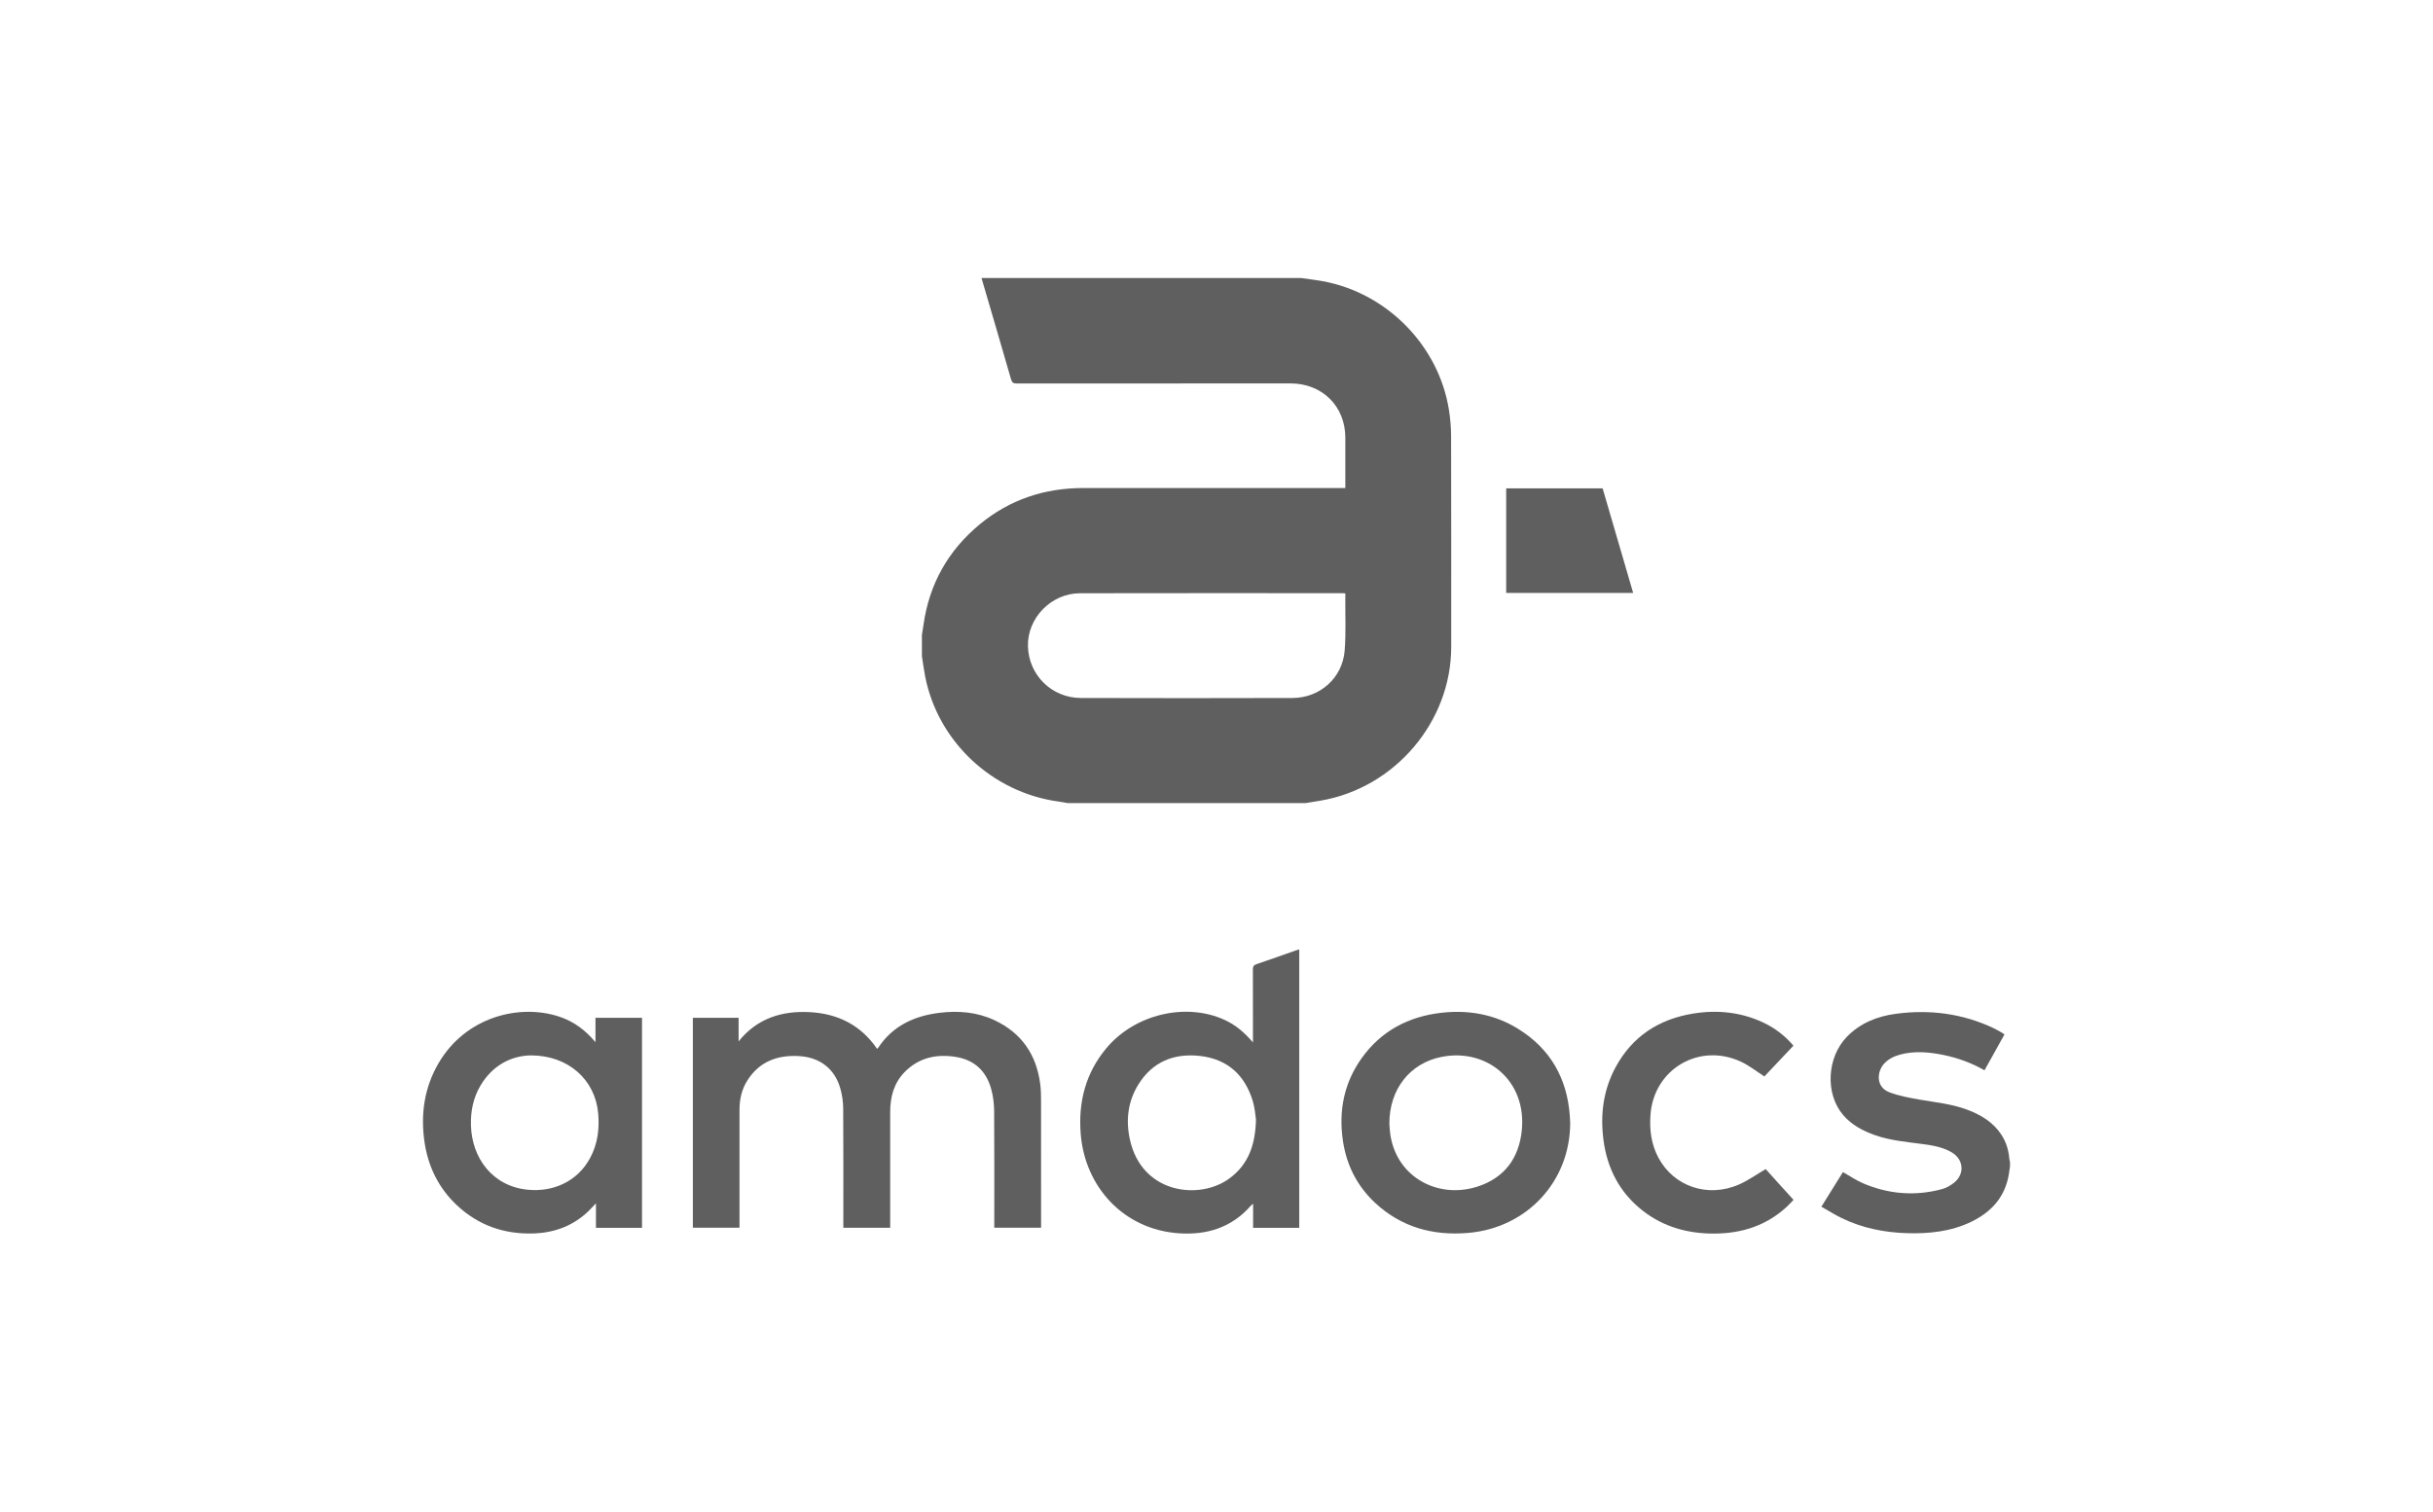 <svg xmlns="http://www.w3.org/2000/svg" width="140" height="87" viewBox="0 0 140 87" fill="none"><path d="M115.66 67.126C115.639 67.28 115.619 67.433 115.593 67.585C115.378 68.895 114.588 69.763 113.421 70.325C112.247 70.888 110.989 71.016 109.708 70.975C108.411 70.933 107.156 70.681 105.983 70.112C105.586 69.919 105.213 69.683 104.806 69.452C105.237 68.759 105.644 68.107 106.047 67.459C106.442 67.682 106.809 67.938 107.212 68.109C108.681 68.733 110.2 68.856 111.747 68.44C111.999 68.373 112.247 68.229 112.45 68.064C113.067 67.558 112.994 66.734 112.309 66.326C111.801 66.025 111.229 65.928 110.653 65.85C109.712 65.722 108.759 65.647 107.855 65.322C107.166 65.074 106.537 64.735 106.057 64.174C105.012 62.95 105.121 60.855 106.277 59.669C107.047 58.879 108.018 58.495 109.084 58.351C111.038 58.087 112.926 58.331 114.721 59.178C114.878 59.253 115.027 59.344 115.18 59.429C115.228 59.456 115.271 59.488 115.343 59.535C114.96 60.222 114.58 60.906 114.193 61.601C113.441 61.174 112.656 60.888 111.828 60.719C111.006 60.551 110.18 60.477 109.352 60.693C108.993 60.788 108.669 60.945 108.413 61.223C108.014 61.656 107.907 62.562 108.727 62.87C109.277 63.077 109.869 63.185 110.45 63.287C111.372 63.449 112.307 63.535 113.19 63.866C113.985 64.164 114.691 64.585 115.166 65.312C115.434 65.724 115.575 66.177 115.617 66.665C115.623 66.74 115.646 66.813 115.66 66.886V67.122V67.126Z" fill="#5F5F5F"></path><path d="M51.227 70.665H48.527C48.527 70.56 48.527 70.468 48.527 70.375C48.527 68.185 48.535 65.994 48.519 63.806C48.517 63.426 48.463 63.034 48.36 62.666C48.042 61.523 47.192 60.859 45.991 60.785C44.746 60.708 43.706 61.092 43.011 62.175C42.679 62.693 42.552 63.274 42.552 63.887C42.552 66.046 42.552 68.204 42.552 70.361C42.552 70.454 42.552 70.548 42.552 70.661H39.868V58.579H42.501V59.938C43.557 58.618 44.971 58.169 46.589 58.254C48.209 58.338 49.535 58.998 50.468 60.365C50.496 60.343 50.516 60.332 50.526 60.316C51.362 59.043 52.605 58.468 54.074 58.291C55.156 58.161 56.218 58.248 57.217 58.715C58.782 59.447 59.636 60.698 59.856 62.384C59.898 62.703 59.904 63.028 59.904 63.349C59.908 65.689 59.906 68.029 59.906 70.367V70.662H57.213V70.349C57.213 68.214 57.221 66.079 57.205 63.946C57.201 63.526 57.15 63.093 57.038 62.689C56.757 61.653 56.078 61.003 54.993 60.83C53.884 60.653 52.871 60.873 52.061 61.697C51.431 62.337 51.223 63.14 51.223 64.013C51.223 66.132 51.223 68.252 51.223 70.369C51.223 70.462 51.223 70.554 51.223 70.666L51.227 70.665Z" fill="#5F5F5F"></path><path d="M74.761 70.669H72.106V69.28C72.033 69.345 71.997 69.369 71.971 69.4C70.877 70.647 69.464 71.09 67.85 70.984C64.641 70.769 62.431 68.297 62.187 65.272C62.038 63.43 62.467 61.754 63.674 60.316C65.302 58.376 68.229 57.681 70.458 58.697C71.09 58.985 71.606 59.418 72.098 59.999C72.098 59.855 72.098 59.775 72.098 59.694C72.098 58.394 72.1 57.094 72.094 55.796C72.094 55.632 72.134 55.55 72.303 55.492C73.061 55.238 73.812 54.967 74.566 54.701C74.624 54.681 74.686 54.665 74.761 54.644V70.671V70.669ZM72.271 64.433C72.235 64.212 72.212 63.789 72.094 63.395C71.644 61.884 70.641 60.954 69.043 60.775C67.548 60.608 66.317 61.112 65.507 62.414C64.899 63.391 64.774 64.468 65.014 65.577C65.697 68.719 69.025 69.087 70.736 67.831C71.819 67.037 72.237 65.922 72.271 64.431V64.433Z" fill="#5F5F5F"></path><path d="M36.945 70.668H34.292V69.258C34.118 69.439 33.997 69.575 33.868 69.701C32.996 70.544 31.934 70.944 30.735 70.99C29.041 71.053 27.544 70.54 26.301 69.378C25.247 68.392 24.641 67.162 24.43 65.75C24.194 64.157 24.405 62.624 25.225 61.21C26.789 58.512 29.909 57.751 32.194 58.518C33.012 58.791 33.681 59.282 34.265 59.985V58.579H36.943V70.668H36.945ZM30.538 60.743C29.418 60.769 28.342 61.305 27.641 62.492C27.23 63.19 27.079 63.956 27.099 64.757C27.145 66.631 28.322 68.275 30.369 68.476C31.815 68.618 33.23 68.015 33.965 66.633C34.392 65.829 34.501 64.97 34.42 64.07C34.245 62.154 32.714 60.743 30.54 60.743H30.538Z" fill="#5F5F5F"></path><path d="M90.353 64.63C90.347 68.004 87.859 70.681 84.464 70.963C82.435 71.13 80.622 70.626 79.119 69.223C78.09 68.262 77.487 67.064 77.278 65.682C77.018 63.947 77.33 62.322 78.37 60.88C79.482 59.336 81.035 58.514 82.915 58.294C84.492 58.11 85.993 58.374 87.349 59.211C89.215 60.364 90.176 62.067 90.331 64.23C90.341 64.364 90.345 64.498 90.353 64.63ZM79.945 64.669C79.947 64.711 79.955 64.795 79.961 64.882C80.106 67.628 82.641 69.07 85.034 68.29C86.58 67.785 87.406 66.647 87.567 65.063C87.857 62.19 85.548 60.322 82.965 60.827C81.128 61.185 79.945 62.692 79.947 64.669H79.945Z" fill="#5F5F5F"></path><path d="M103.199 60.184C102.623 60.794 102.06 61.389 101.526 61.955C101.069 61.663 100.656 61.33 100.189 61.112C97.791 59.985 95.168 61.525 94.973 64.151C94.908 65.025 95.015 65.864 95.436 66.646C96.32 68.287 98.257 68.951 100.042 68.185C100.574 67.956 101.053 67.608 101.603 67.288C101.823 67.533 102.095 67.836 102.367 68.137C102.637 68.437 102.909 68.734 103.203 69.059C103.076 69.191 102.957 69.323 102.826 69.445C101.653 70.537 100.231 70.992 98.653 70.999C97.136 71.007 95.73 70.625 94.521 69.678C93.2 68.644 92.486 67.263 92.269 65.628C92.075 64.167 92.251 62.75 92.96 61.433C93.919 59.654 95.446 58.657 97.431 58.336C98.817 58.112 100.167 58.248 101.452 58.848C102.121 59.162 102.697 59.597 103.197 60.184H103.199Z" fill="#5F5F5F"></path><path d="M86.669 28.108H92.218C92.802 30.104 93.385 32.106 93.976 34.127H86.669V28.108Z" fill="#5F5F5F"></path><path d="M74.85 16C75.271 16.061 75.695 16.108 76.114 16.185C79.803 16.858 82.78 19.886 83.373 23.577C83.454 24.087 83.5 24.608 83.5 25.125C83.51 29.161 83.506 33.198 83.506 37.234C83.506 41.545 80.257 45.362 75.973 46.084C75.693 46.131 75.415 46.174 75.136 46.221H61.427C61.258 46.192 61.09 46.158 60.919 46.135C57.097 45.615 53.966 42.682 53.234 38.924C53.158 38.542 53.111 38.154 53.049 37.769C53.049 37.36 53.049 36.95 53.049 36.541C53.079 36.35 53.111 36.157 53.139 35.967C53.47 33.611 54.561 31.669 56.403 30.156C58.119 28.748 60.11 28.089 62.331 28.089C67.256 28.089 72.183 28.089 77.107 28.089H77.413C77.413 27.097 77.413 26.145 77.413 25.192C77.413 23.382 76.084 22.068 74.259 22.068C69.009 22.068 63.759 22.068 58.508 22.072C58.321 22.072 58.236 22.029 58.18 21.838C57.621 19.89 57.046 17.946 56.477 16C62.601 16 68.726 16 74.85 16ZM77.413 34.153C77.332 34.147 77.294 34.141 77.254 34.141C72.216 34.141 67.179 34.133 62.141 34.145C60.483 34.149 59.108 35.579 59.15 37.196C59.194 38.853 60.515 40.167 62.193 40.173C66.254 40.185 70.316 40.185 74.378 40.173C75.961 40.167 77.25 39.012 77.375 37.444C77.454 36.459 77.405 35.463 77.413 34.471C77.413 34.371 77.413 34.271 77.413 34.153Z" fill="#5F5F5F"></path></svg>